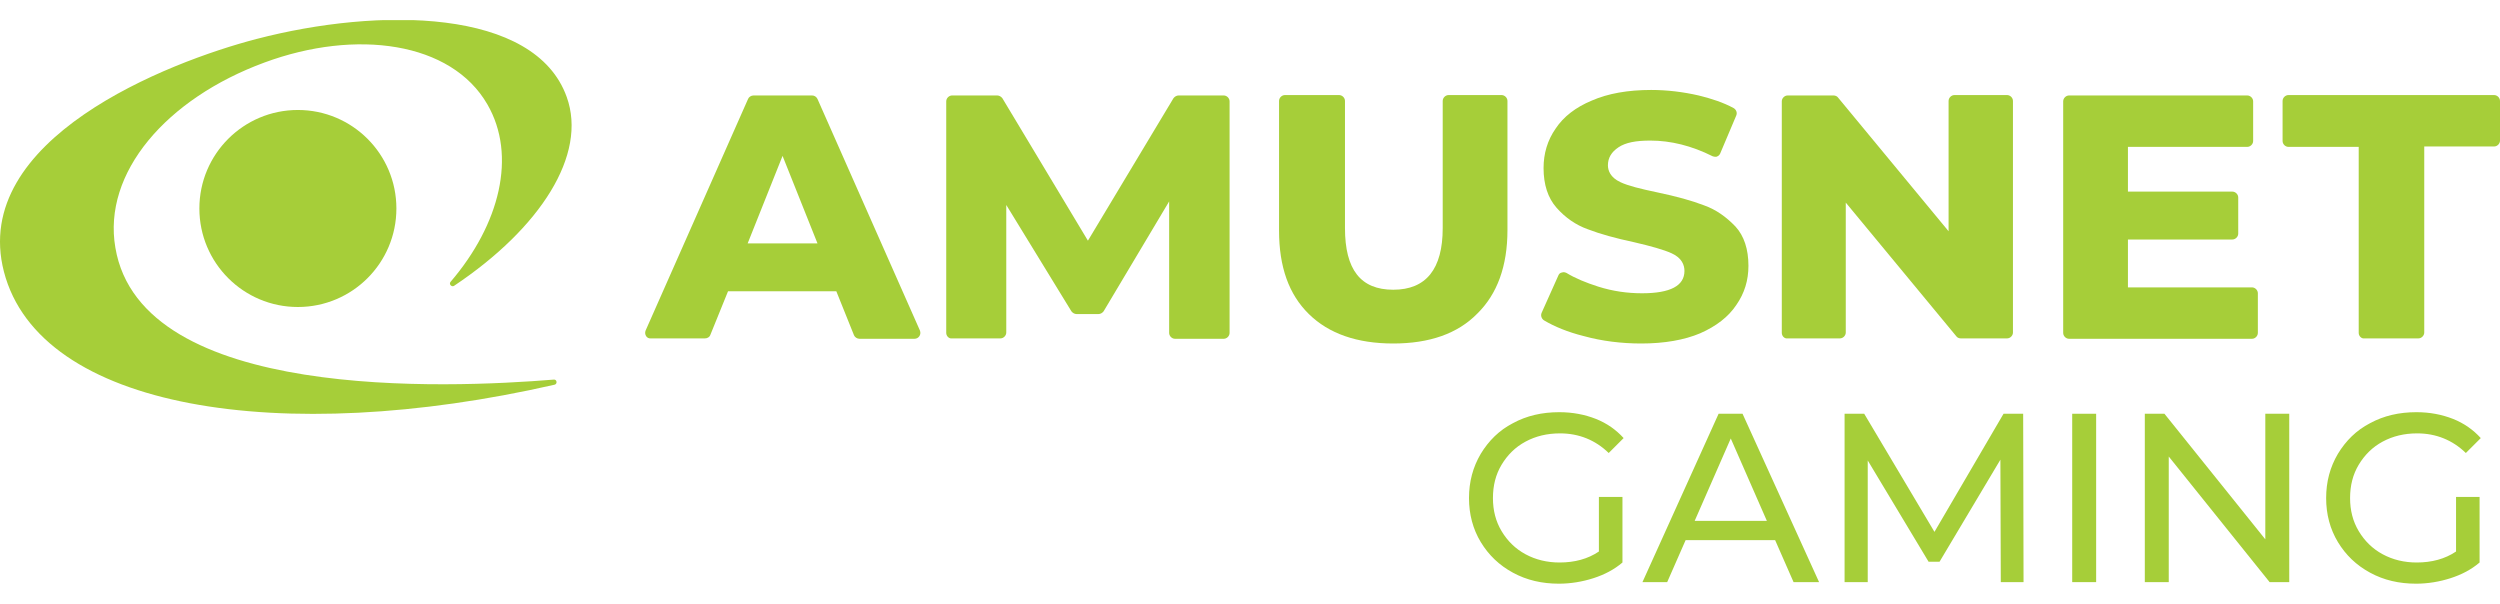 <svg width="120" height="29" viewBox="0 0 120 29" fill="none" xmlns="http://www.w3.org/2000/svg">
<g id="Amusnet_Gaming_S2023 1" clip-path="url(#clip0_1735_3393)">
<g id="Group">
<g id="Group_2">
<path id="Vector" d="M76.766 23.854H77.878V27C77.482 27.339 77.011 27.584 76.484 27.753C75.956 27.923 75.391 28.017 74.826 28.017C74.016 28.017 73.281 27.848 72.622 27.489C71.962 27.132 71.454 26.642 71.077 26.02C70.7 25.398 70.512 24.683 70.512 23.91C70.512 23.119 70.7 22.422 71.077 21.782C71.454 21.16 71.962 20.651 72.622 20.312C73.281 19.954 74.016 19.785 74.845 19.785C75.485 19.785 76.069 19.898 76.597 20.105C77.124 20.312 77.576 20.632 77.934 21.028L77.218 21.744C76.578 21.122 75.787 20.802 74.882 20.802C74.261 20.802 73.714 20.934 73.225 21.198C72.735 21.461 72.358 21.838 72.075 22.309C71.793 22.78 71.661 23.307 71.661 23.91C71.661 24.494 71.793 25.022 72.075 25.493C72.358 25.964 72.735 26.34 73.225 26.604C73.714 26.868 74.261 27 74.863 27C75.579 27 76.22 26.83 76.747 26.472V23.854H76.766Z" fill="#A6CE39"/>
<path id="Vector_2" d="M85.206 25.926H80.91L80.025 27.942H78.838L82.493 19.86H83.642L87.316 27.942H86.091L85.206 25.926ZM84.81 25.003L83.077 21.047L81.344 25.003H84.81Z" fill="#A6CE39"/>
<path id="Vector_3" d="M96.038 27.942L96.019 22.064L93.099 26.962H92.571L89.651 22.102V27.942H88.54V19.86H89.482L92.854 25.53L96.17 19.86H97.112L97.13 27.942H96.038Z" fill="#A6CE39"/>
<path id="Vector_4" d="M99.466 19.86H100.615V27.942H99.466V19.86Z" fill="#A6CE39"/>
<path id="Vector_5" d="M109.884 19.86V27.942H108.942L104.1 21.913V27.942H102.951V19.86H103.893L108.735 25.888V19.86H109.884Z" fill="#A6CE39"/>
<path id="Vector_6" d="M117.909 23.854H119.02V27C118.625 27.339 118.154 27.584 117.626 27.753C117.099 27.923 116.534 28.017 115.969 28.017C115.159 28.017 114.424 27.848 113.765 27.489C113.105 27.132 112.597 26.642 112.22 26.02C111.843 25.398 111.655 24.683 111.655 23.91C111.655 23.119 111.843 22.422 112.22 21.782C112.597 21.16 113.105 20.651 113.765 20.312C114.424 19.954 115.159 19.785 115.987 19.785C116.628 19.785 117.212 19.898 117.739 20.105C118.267 20.312 118.719 20.632 119.077 21.028L118.361 21.744C117.721 21.122 116.929 20.802 116.025 20.802C115.403 20.802 114.857 20.934 114.367 21.198C113.878 21.461 113.501 21.838 113.218 22.309C112.936 22.78 112.804 23.307 112.804 23.91C112.804 24.494 112.936 25.022 113.218 25.493C113.501 25.964 113.878 26.34 114.367 26.604C114.857 26.868 115.403 27 116.006 27C116.722 27 117.363 26.83 117.89 26.472V23.854H117.909Z" fill="#A6CE39"/>
</g>
<g id="Group_3">
<g id="Group_4">
<path id="Vector_7" d="M85.526 15.979V4.864C85.526 4.714 85.658 4.582 85.808 4.582H88.013C88.088 4.582 88.182 4.62 88.22 4.676L93.532 11.1V4.846C93.532 4.695 93.664 4.563 93.815 4.563H96.339C96.49 4.563 96.622 4.695 96.622 4.846V15.96C96.622 16.111 96.49 16.243 96.339 16.243H94.116C94.041 16.243 93.947 16.205 93.909 16.148L88.597 9.725V15.96C88.597 16.111 88.465 16.243 88.314 16.243H85.79C85.658 16.262 85.526 16.13 85.526 15.979Z" fill="#A6CE39"/>
</g>
<g id="Group_5">
<path id="Vector_8" d="M99.033 15.979V4.865C99.033 4.714 99.165 4.582 99.316 4.582H107.868C108.019 4.582 108.151 4.714 108.151 4.865V6.767C108.151 6.918 108.019 7.05 107.868 7.05H102.141V9.197H107.152C107.303 9.197 107.435 9.329 107.435 9.48V11.213C107.435 11.364 107.303 11.496 107.152 11.496H102.141V13.794H108.094C108.245 13.794 108.377 13.926 108.377 14.076V15.979C108.377 16.13 108.245 16.262 108.094 16.262H99.316C99.165 16.262 99.033 16.13 99.033 15.979Z" fill="#A6CE39"/>
</g>
<g id="Group_6">
<path id="Vector_9" d="M113.218 15.979V7.05H109.846C109.695 7.05 109.564 6.918 109.564 6.767V4.846C109.564 4.695 109.695 4.563 109.846 4.563H119.717C119.868 4.563 120 4.695 120 4.846V6.748C120 6.899 119.868 7.031 119.717 7.031H116.364V15.96C116.364 16.111 116.232 16.243 116.082 16.243H113.482C113.35 16.262 113.218 16.13 113.218 15.979Z" fill="#A6CE39"/>
</g>
<g id="Group_7">
<g id="Group_8">
<path id="Vector_10" d="M14.298 14.736C16.91 14.736 19.027 12.619 19.027 10.007C19.027 7.396 16.91 5.279 14.298 5.279C11.687 5.279 9.57 7.396 9.57 10.007C9.57 12.619 11.687 14.736 14.298 14.736Z" fill="#A6CE39"/>
</g>
<path id="Vector_11" fill-rule="evenodd" clip-rule="evenodd" d="M21.796 13.719C21.683 13.794 21.532 13.643 21.626 13.53C24 10.761 24.81 7.464 23.397 5.015C21.664 2.001 17.086 1.379 12.697 3C7.987 4.733 4.917 8.293 5.538 11.891C6.782 19.276 21.476 18.635 26.581 18.221C26.732 18.202 26.769 18.428 26.619 18.466C13.488 21.461 1.903 19.653 0.188 13.04C-1.451 6.692 8.044 2.981 12.32 1.869C18.179 0.343 25.677 0.381 27.203 4.657C28.201 7.427 25.94 10.949 21.796 13.719Z" fill="#A6CE39"/>
</g>
<g id="Group_9">
<path id="Vector_12" d="M30.989 15.866L35.906 4.752C35.943 4.657 36.056 4.582 36.169 4.582H38.976C39.089 4.582 39.184 4.639 39.24 4.752L44.157 15.866C44.232 16.055 44.1 16.262 43.893 16.262H41.256C41.143 16.262 41.03 16.186 40.992 16.092L40.144 13.982H34.945L34.097 16.073C34.06 16.186 33.947 16.243 33.834 16.243H31.234C31.046 16.262 30.914 16.055 30.989 15.866ZM39.24 11.684L37.563 7.483L35.887 11.684H39.24Z" fill="#A6CE39"/>
</g>
<g id="Group_10">
<path id="Vector_13" d="M45.419 15.979V4.865C45.419 4.714 45.551 4.582 45.702 4.582H47.868C47.962 4.582 48.056 4.639 48.113 4.714L52.22 11.552L56.327 4.714C56.383 4.639 56.477 4.582 56.571 4.582H58.738C58.889 4.582 59.02 4.714 59.02 4.865V15.979C59.02 16.13 58.889 16.262 58.738 16.262H56.402C56.251 16.262 56.119 16.13 56.119 15.979V9.668L52.973 14.943C52.917 15.018 52.823 15.075 52.728 15.075H51.673C51.579 15.075 51.485 15.018 51.428 14.943L48.301 9.838V15.96C48.301 16.111 48.169 16.243 48.019 16.243H45.683C45.551 16.262 45.419 16.13 45.419 15.979Z" fill="#A6CE39"/>
</g>
<g id="Group_11">
<path id="Vector_14" d="M66.876 16.488C65.143 16.488 63.786 16.017 62.826 15.075C61.865 14.133 61.394 12.814 61.394 11.062V4.846C61.394 4.695 61.526 4.563 61.677 4.563H64.276C64.427 4.563 64.559 4.695 64.559 4.846V10.949C64.559 12.946 65.312 13.907 66.876 13.907C68.458 13.907 69.25 12.908 69.25 10.949V4.846C69.25 4.695 69.382 4.563 69.532 4.563H72.075C72.226 4.563 72.358 4.695 72.358 4.846V11.043C72.358 12.777 71.868 14.114 70.907 15.056C69.966 16.017 68.609 16.488 66.876 16.488Z" fill="#A6CE39"/>
</g>
<g id="Group_12">
<path id="Vector_15" d="M78.782 16.488C77.84 16.488 76.898 16.375 76.013 16.13C75.259 15.942 74.618 15.678 74.11 15.376C73.997 15.301 73.94 15.15 73.997 15.018L74.807 13.21C74.826 13.172 74.863 13.097 74.976 13.078C75.09 13.04 75.165 13.097 75.184 13.097C75.617 13.361 76.126 13.568 76.71 13.756C77.425 13.982 78.122 14.077 78.819 14.077C80.176 14.077 80.854 13.719 80.854 13.003C80.854 12.739 80.741 12.381 80.232 12.155C79.856 11.986 79.253 11.816 78.443 11.628C77.557 11.439 76.804 11.232 76.22 11.006C75.636 10.799 75.127 10.441 74.713 9.97C74.298 9.499 74.091 8.858 74.091 8.067C74.091 7.37 74.279 6.73 74.675 6.165C75.052 5.599 75.636 5.147 76.408 4.827C77.18 4.488 78.141 4.318 79.253 4.318C80.025 4.318 80.797 4.413 81.532 4.582C82.154 4.733 82.719 4.921 83.209 5.185C83.341 5.26 83.397 5.411 83.341 5.543L82.568 7.37C82.549 7.408 82.512 7.483 82.399 7.521C82.305 7.54 82.229 7.502 82.21 7.502C81.193 6.993 80.195 6.748 79.215 6.748C78.518 6.748 78.028 6.843 77.689 7.069C77.35 7.295 77.18 7.577 77.18 7.935C77.18 8.18 77.293 8.519 77.783 8.745C78.141 8.915 78.744 9.066 79.554 9.235C80.458 9.424 81.212 9.631 81.796 9.857C82.38 10.064 82.87 10.422 83.303 10.874C83.717 11.326 83.925 11.967 83.925 12.758C83.925 13.455 83.736 14.077 83.341 14.642C82.964 15.207 82.38 15.659 81.608 15.998C80.854 16.318 79.893 16.488 78.782 16.488Z" fill="#A6CE39"/>
</g>
</g>
</g>
</g>
<defs>
<clipPath id="clip0_1735_3393">
<rect width="120" height="27.071" fill="white" transform="translate(0 0.965)"/>
</clipPath>
</defs>
</svg>

